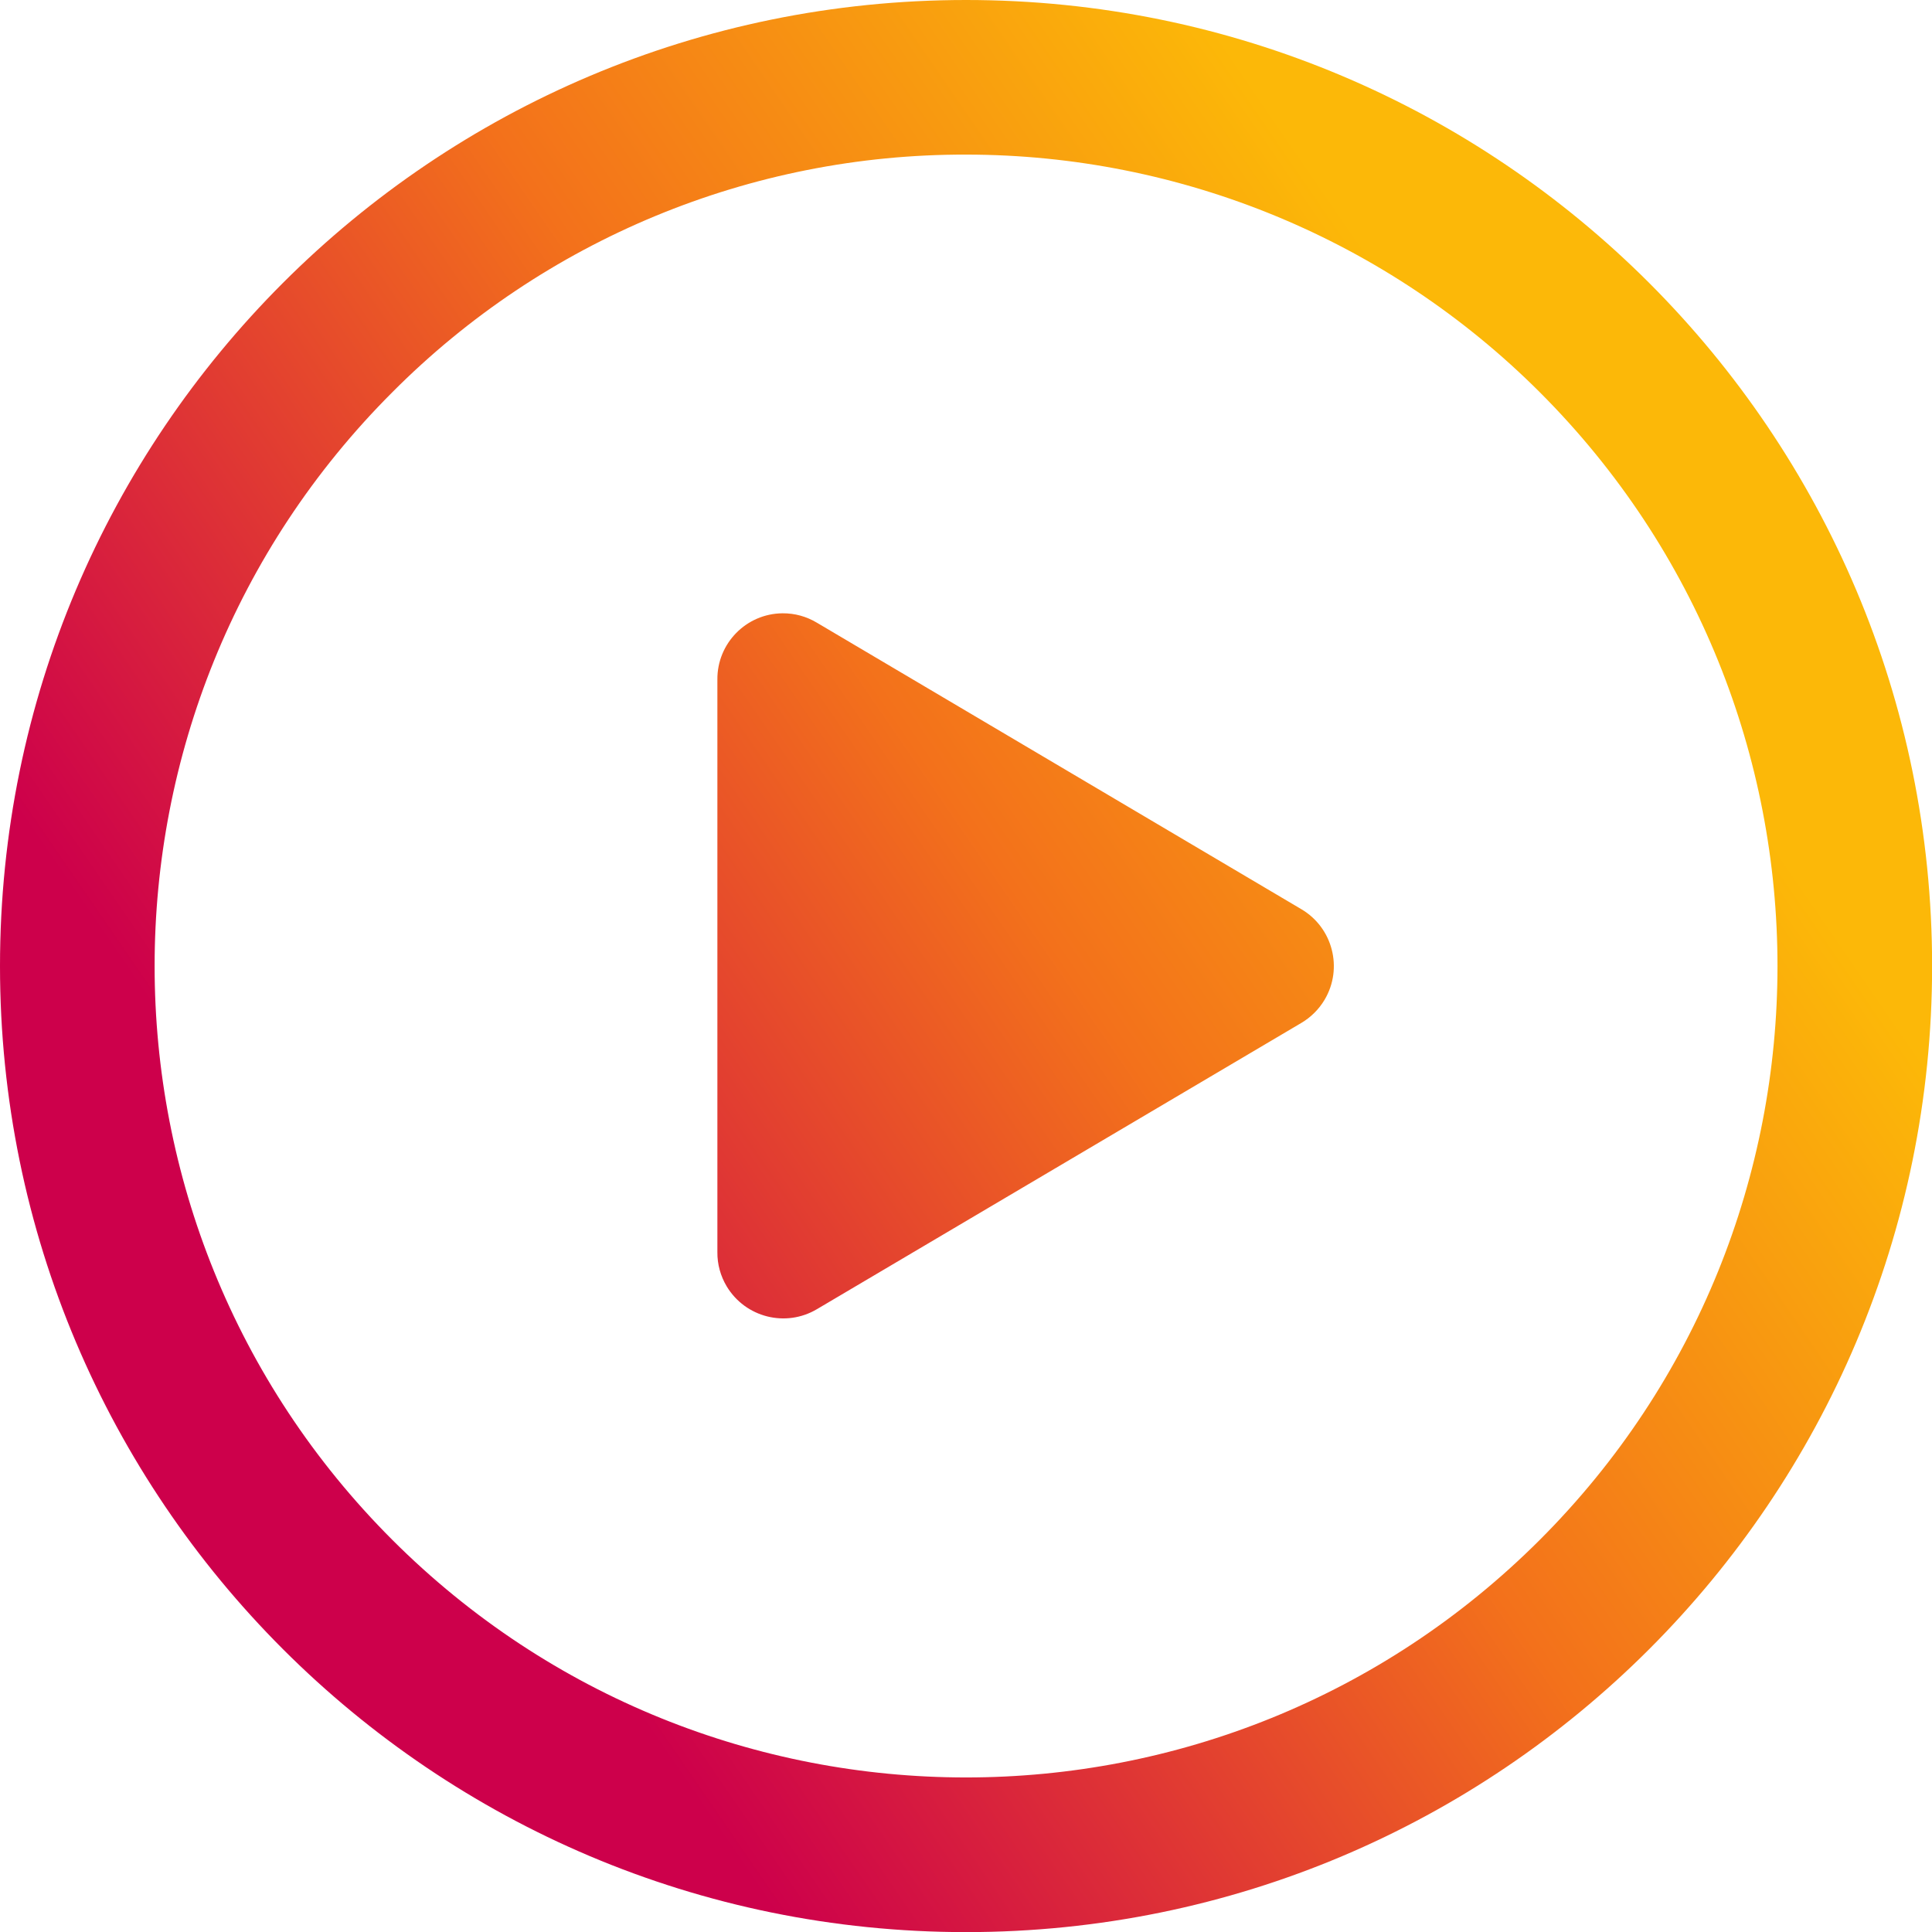 <svg xmlns="http://www.w3.org/2000/svg" xmlns:xlink="http://www.w3.org/1999/xlink" id="a" width="177.45" height="177.45" viewBox="0 0 177.45 177.45"><defs><style>.d{fill:url(#b);}</style><linearGradient id="b" x1="-161.93" y1="336.24" x2="-158.13" y2="338.85" gradientTransform="translate(8105.97 16954.98) scale(50 -50)" gradientUnits="userSpaceOnUse"><stop offset="0" stop-color="#cd004b"></stop><stop offset=".14" stop-color="#cd004b"></stop><stop offset=".45" stop-color="#f3711b"></stop><stop offset=".71" stop-color="#fcb808"></stop><stop offset="1" stop-color="#fcb808"></stop></linearGradient></defs><path id="c" class="d" d="m0,88.73C0,39.72,39.72,0,88.73,0s88.73,39.72,88.73,88.73-39.72,88.73-88.73,88.73S0,137.73,0,88.73Zm36.03-52.7c-29.11,29.11-29.1,76.3,0,105.4,29.11,29.1,76.29,29.1,105.4,0,29.11-29.11,29.1-76.3,0-105.4-13.98-13.98-32.93-21.83-52.7-21.83-19.78-.05-38.75,7.81-52.7,21.83Zm29.86,78.99v-52.6c-.03-3.33,2.65-6.06,5.98-6.09,1.12-.01,2.21.29,3.17.87l44.49,26.31c2.88,1.7,3.84,5.42,2.14,8.3-.52.88-1.26,1.62-2.14,2.14l-44.49,26.29c-2.87,1.71-6.58.77-8.3-2.1-.56-.94-.86-2.02-.85-3.12Z"></path></svg>